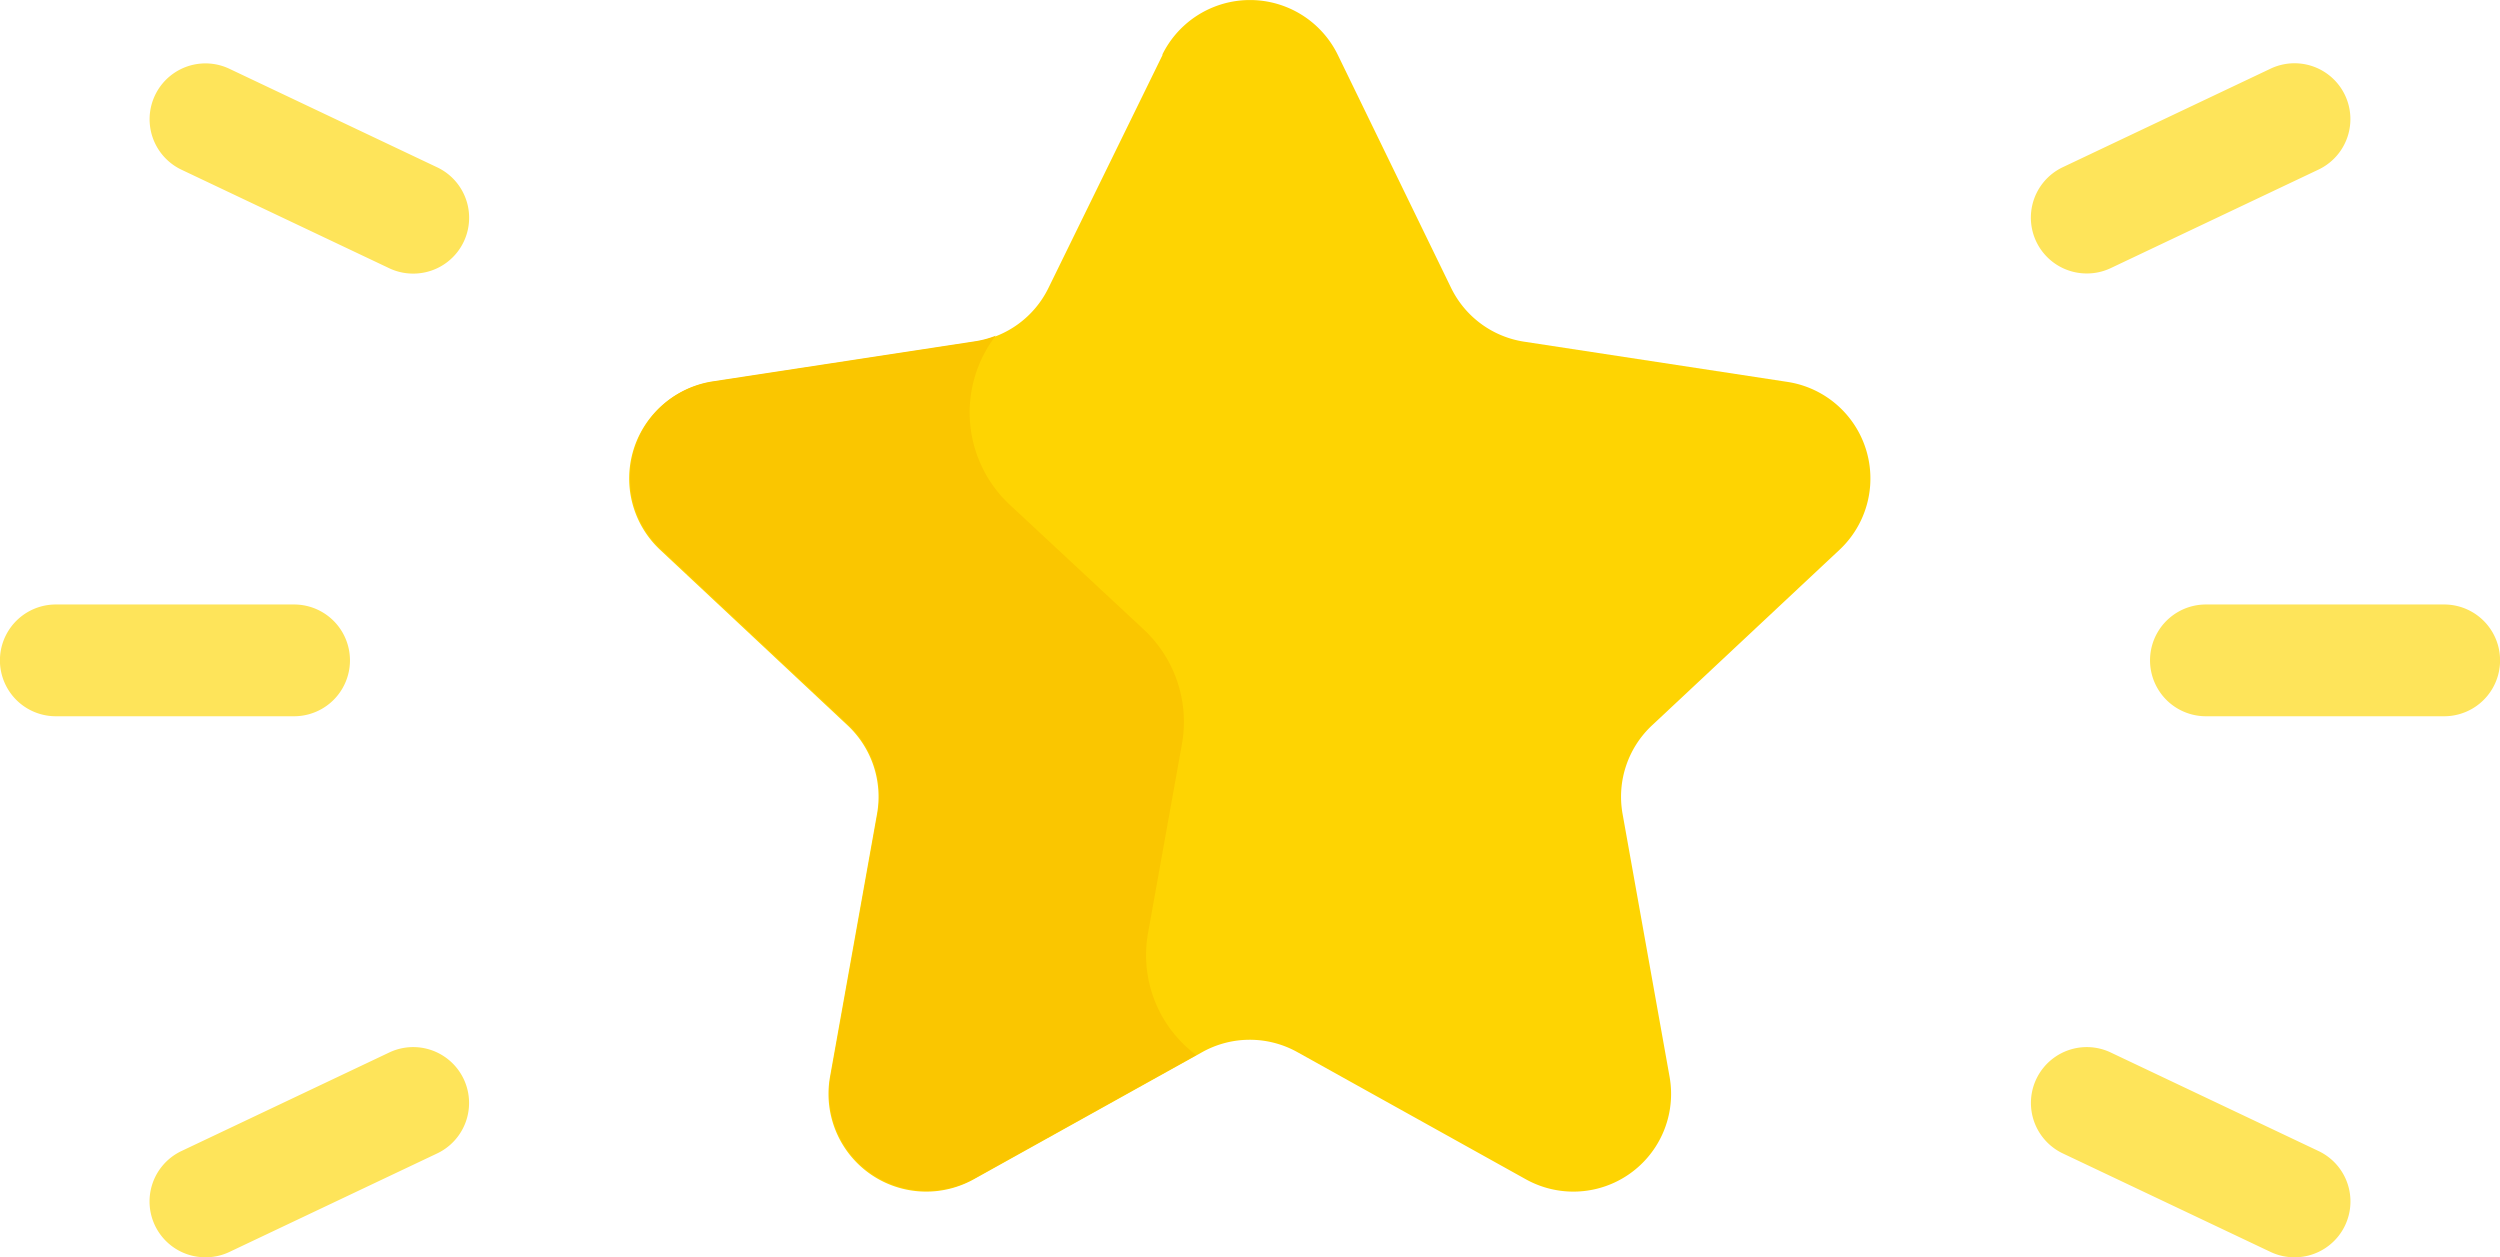 <svg xmlns="http://www.w3.org/2000/svg" width="18.677" height="9.393" viewBox="0 0 18.677 9.393"><g transform="translate(0)"><g transform="translate(0)"><path d="M256.2.409l-.854,1.744a.73.73,0,0,1-.547.4l-1.964.3a.73.73,0,0,0-.389,1.255l1.4,1.311a.73.73,0,0,1,.22.662l-.351,1.963a.73.73,0,0,0,1.074.766l1.707-.95a.73.73,0,0,1,.71,0l1.707.95a.73.73,0,0,0,1.074-.766l-.351-1.963a.73.73,0,0,1,.22-.662l1.4-1.311a.73.73,0,0,0-.389-1.255l-1.964-.3a.73.73,0,0,1-.547-.4L257.508.409a.73.73,0,0,0-1.311,0Z" transform="translate(-247.514 0)" fill="#fed402"/><path d="M343.557,45.485l1.964-.3a.728.728,0,0,0,.156-.042.942.942,0,0,0,.106,1.264l1,.931a.944.944,0,0,1,.285.856l-.252,1.405a.931.931,0,0,0,.359.918l-1.657.922a.73.73,0,0,1-1.074-.766l.351-1.963a.73.73,0,0,0-.22-.662l-1.4-1.311A.73.73,0,0,1,343.557,45.485Z" transform="translate(-338.238 -42.635)" fill="#fac600"/><g transform="translate(0 0.473)"><path d="M456.917,81.994h1.78a.417.417,0,1,0,0-.835h-1.78a.417.417,0,0,0,0,.835Z" transform="translate(-456.5 -77.116)" fill="#fee45a"/><path d="M440.916,142.158a.415.415,0,0,0,.178-.04l1.552-.736a.417.417,0,1,0-.358-.754l-1.552.736a.417.417,0,0,0,.179.794Z" transform="translate(-439.38 -133.238)" fill="#fee45a"/><path d="M442.467,10.069a.417.417,0,0,0,.179-.794l-1.552-.736a.417.417,0,1,0-.358.754l1.552.736a.415.415,0,0,0,.179.04Z" transform="translate(-439.38 -8.498)" fill="#fee45a"/><path d="M168.206,81.994h1.78a.417.417,0,1,0,0-.835h-1.78a.417.417,0,1,0,0,.835Z" transform="translate(-151.726 -77.116)" fill="#fee45a"/><path d="M189.864,142.158a.417.417,0,0,0,.179-.794l-1.552-.736a.417.417,0,0,0-.358.754l1.552.736A.415.415,0,0,0,189.864,142.158Z" transform="translate(-172.722 -133.238)" fill="#fee45a"/><path d="M188.312,10.069a.415.415,0,0,0,.179-.04l1.552-.736a.417.417,0,1,0-.358-.754l-1.552.736a.417.417,0,0,0,.179.794Z" transform="translate(-172.722 -8.499)" fill="#fee45a"/></g></g></g></svg>